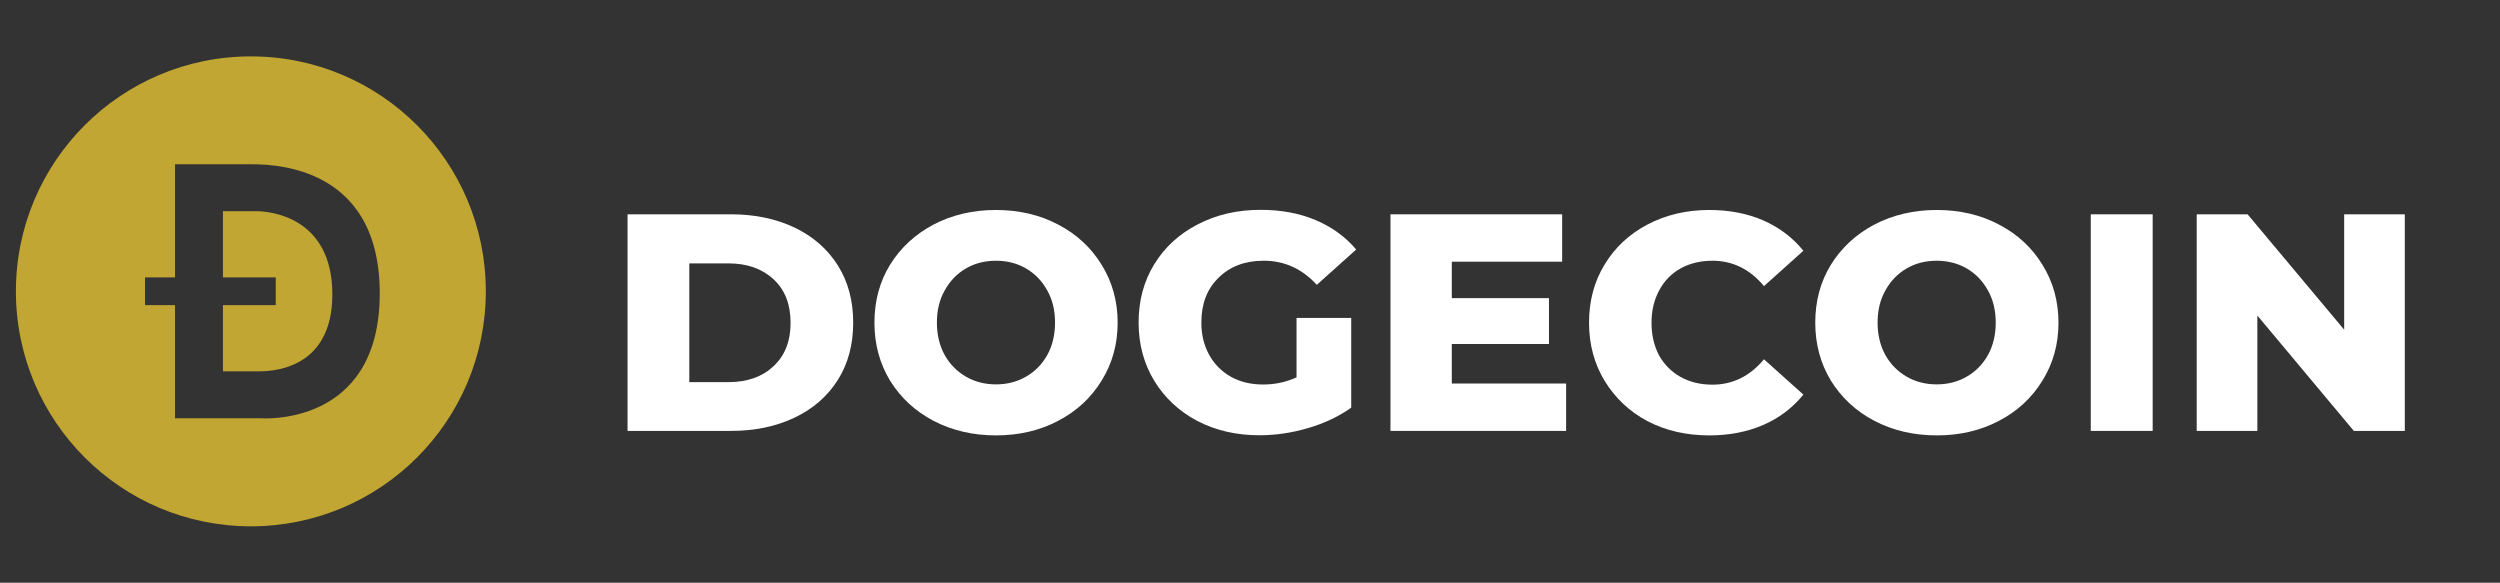 <svg width="133" height="31" viewBox="0 0 133 31" fill="none" xmlns="http://www.w3.org/2000/svg">
<rect x="0" y="0" width="133" height="31" fill="#333333" stroke="none"/>
<path d="M13.646 11.237H11.861V14.758H14.67V16.233H11.861V19.754H13.734C14.215 19.754 17.686 19.808 17.681 15.657C17.675 11.506 14.315 11.237 13.646 11.237Z" fill="#C2A633"/>
<path d="M13.346 3C6.443 3 0.846 8.596 0.846 15.5C0.846 22.404 6.443 28 13.346 28C20.25 28 25.846 22.404 25.846 15.5C25.846 8.596 20.25 3 13.346 3ZM13.838 22.251H9.311V16.233H7.715V14.759H9.311V8.74H13.196C14.115 8.74 20.203 8.549 20.203 15.609C20.203 22.785 13.838 22.251 13.838 22.251H13.838Z" fill="#C2A633"/>
<path d="M56.294 11.947C55.322 11.432 54.214 11.171 52.986 11.171C51.758 11.171 50.65 11.432 49.663 11.947C48.691 12.461 47.914 13.177 47.349 14.087C46.791 14.997 46.52 16.026 46.52 17.167C46.52 18.308 46.799 19.337 47.349 20.247C47.914 21.157 48.683 21.873 49.663 22.388C50.65 22.902 51.758 23.163 52.986 23.163C54.214 23.163 55.322 22.902 56.294 22.388C57.281 21.873 58.05 21.157 58.607 20.247C59.173 19.337 59.459 18.308 59.459 17.167C59.459 16.026 59.173 14.997 58.607 14.087C58.05 13.177 57.281 12.461 56.294 11.947ZM55.714 18.89C55.435 19.382 55.058 19.77 54.583 20.038C54.109 20.314 53.574 20.449 52.986 20.449C52.398 20.449 51.863 20.314 51.388 20.038C50.913 19.763 50.537 19.382 50.258 18.89C49.979 18.383 49.843 17.809 49.843 17.16C49.843 16.511 49.979 15.944 50.258 15.452C50.537 14.945 50.913 14.557 51.388 14.281C51.863 14.005 52.398 13.871 52.986 13.871C53.574 13.871 54.109 14.005 54.583 14.281C55.058 14.557 55.435 14.945 55.714 15.452C55.993 15.944 56.128 16.518 56.128 17.16C56.128 17.801 55.993 18.39 55.714 18.89Z" fill="white"/>
<path d="M67.228 13.87C68.328 13.87 69.27 14.296 70.054 15.153L72.149 13.274C71.576 12.595 70.853 12.073 69.986 11.707C69.119 11.342 68.147 11.163 67.062 11.163C65.819 11.163 64.704 11.424 63.716 11.939C62.729 12.446 61.961 13.154 61.403 14.064C60.845 14.974 60.574 16.003 60.574 17.159C60.574 18.315 60.853 19.345 61.403 20.254C61.961 21.164 62.722 21.88 63.701 22.395C64.673 22.902 65.774 23.156 66.994 23.156C67.861 23.156 68.72 23.029 69.587 22.775C70.453 22.522 71.214 22.164 71.885 21.686V16.913H68.976V20.076C68.419 20.329 67.831 20.456 67.198 20.456C66.557 20.456 65.985 20.322 65.487 20.046C64.99 19.762 64.598 19.374 64.327 18.875C64.048 18.368 63.912 17.801 63.912 17.167C63.912 16.167 64.214 15.369 64.824 14.78C65.427 14.176 66.233 13.87 67.228 13.87Z" fill="white"/>
<path d="M42.278 12.11C41.291 11.64 40.16 11.401 38.887 11.401H33.386V22.924H38.887C40.16 22.924 41.291 22.685 42.278 22.215C43.265 21.746 44.026 21.075 44.576 20.209C45.119 19.344 45.39 18.33 45.39 17.166C45.39 16.003 45.119 14.989 44.576 14.124C44.026 13.251 43.257 12.58 42.278 12.11ZM41.148 19.486C40.552 20.045 39.753 20.329 38.751 20.329H36.671V14.012H38.751C39.746 14.012 40.545 14.295 41.148 14.854C41.758 15.414 42.059 16.189 42.059 17.174C42.059 18.158 41.75 18.927 41.148 19.486Z" fill="white"/>
<path d="M114.522 11.401H111.229V22.924H114.522V11.401Z" fill="white"/>
<path d="M106.346 11.947C105.374 11.432 104.266 11.171 103.038 11.171C101.81 11.171 100.702 11.432 99.715 11.947C98.743 12.461 97.966 13.177 97.401 14.087C96.844 14.997 96.572 16.026 96.572 17.167C96.572 18.308 96.851 19.337 97.401 20.247C97.966 21.157 98.735 21.873 99.715 22.388C100.702 22.902 101.81 23.163 103.038 23.163C104.266 23.163 105.374 22.902 106.346 22.388C107.333 21.873 108.102 21.157 108.659 20.247C109.225 19.337 109.511 18.308 109.511 17.167C109.511 16.026 109.225 14.997 108.659 14.087C108.102 13.177 107.333 12.461 106.346 11.947ZM105.758 18.89C105.479 19.382 105.103 19.77 104.628 20.038C104.153 20.314 103.618 20.449 103.03 20.449C102.443 20.449 101.907 20.314 101.433 20.038C100.958 19.763 100.581 19.382 100.302 18.89C100.024 18.383 99.888 17.809 99.888 17.16C99.888 16.511 100.024 15.944 100.302 15.452C100.581 14.945 100.958 14.557 101.433 14.281C101.907 14.005 102.443 13.871 103.03 13.871C103.618 13.871 104.153 14.005 104.628 14.281C105.103 14.557 105.479 14.945 105.758 15.452C106.037 15.944 106.173 16.518 106.173 17.16C106.173 17.801 106.037 18.39 105.758 18.89Z" fill="white"/>
<path d="M77.236 18.3H82.405V15.861H77.236V13.922H83.106V11.401H73.973V22.924H83.317V20.403H77.236V18.3Z" fill="white"/>
<path d="M124.71 11.401V17.539L119.571 11.401H116.865V22.924H120.091V16.786L125.223 22.924H127.935V11.401H124.71Z" fill="white"/>
<path d="M89.405 14.281C89.903 14.005 90.468 13.871 91.101 13.871C92.178 13.871 93.09 14.318 93.844 15.221L95.939 13.341C95.374 12.64 94.665 12.103 93.814 11.73C92.962 11.357 91.998 11.171 90.935 11.171C89.714 11.171 88.622 11.432 87.642 11.947C86.677 12.454 85.916 13.162 85.366 14.072C84.809 14.982 84.537 16.011 84.537 17.167C84.537 18.323 84.816 19.352 85.366 20.262C85.924 21.172 86.677 21.888 87.642 22.403C88.614 22.91 89.714 23.163 90.935 23.163C91.998 23.163 92.955 22.977 93.814 22.604C94.665 22.231 95.374 21.694 95.939 20.993L93.844 19.114C93.09 20.016 92.178 20.464 91.101 20.464C90.468 20.464 89.903 20.329 89.405 20.053C88.916 19.777 88.539 19.397 88.26 18.905C87.996 18.398 87.861 17.823 87.861 17.175C87.861 16.526 87.996 15.959 88.26 15.467C88.531 14.945 88.916 14.557 89.405 14.281Z" fill="white"/>
</svg>
